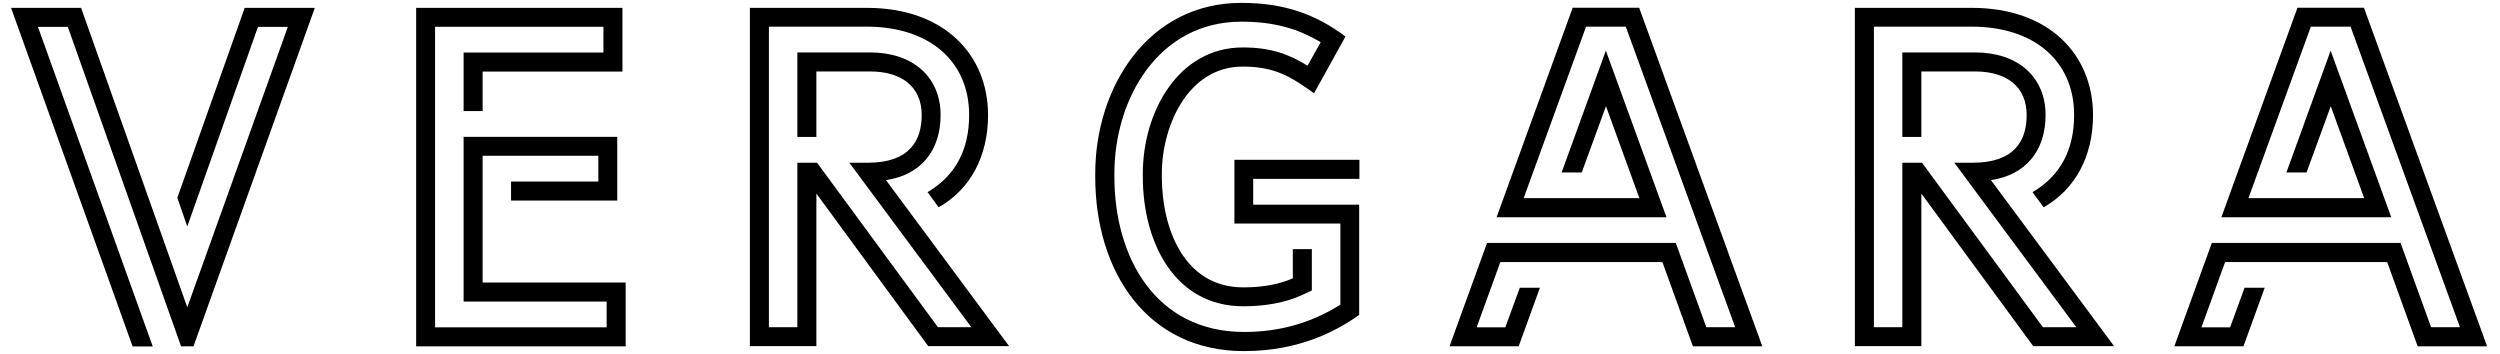 <svg xmlns="http://www.w3.org/2000/svg" id="Capa_1" viewBox="0 0 226 32"><path d="M28.46.71l-10.97,30.6h-1.12L6.13,2.43h-2.7l10.38,28.89h-1.82L1,.71h6.33l9.6,27.07L26.02,2.43h-2.7l-6.39,18.04-.9-2.59L22.12.71h6.33Z"></path><path d="M56.56,25.55v5.76h-18.94V.71h18.65v5.76h-12.64v3.57h-1.72v-5.29h12.64v-2.33h-15.22v27.17h15.51v-2.33h-12.93v-14.89h13.89v5.76h-9.6v-1.72h7.89v-2.33h-10.46v11.46h12.93Z"></path><path d="M89.32,10.41c0,3.72-1.61,6.72-4.47,8.33l-1-1.37c2.57-1.51,3.76-3.9,3.76-6.97,0-4.92-3.66-7.99-9.25-7.99h-8.85v27.17h2.57v-14.87h1.78l10.93,14.87h3.02l-11.03-14.87h1.68c3.78,0,4.86-2.02,4.86-4.31,0-2.57-1.82-3.94-4.66-3.94h-4.86v5.92h-1.72v-7.64h6.58c3.88,0,6.37,2.23,6.37,5.66,0,3.25-1.82,5.43-4.94,5.88l11.13,15.01h-7.31l-10.11-13.79v13.79h-6.01V.71h10.56c7.05,0,10.97,4.27,10.97,9.7Z"></path><path d="M113.29,16.17v2.33h9.58v9.97c-1.96,1.39-5.35,3.27-10.42,3.27-8.74,0-13.44-7.17-13.44-15.75v-.29c0-7.82,4.78-15.44,13.2-15.44,3.92,0,6.74,1.04,9.42,3.04l-2.84,5.13c-2.12-1.51-3.53-2.41-6.45-2.41-4.94,0-7.31,5.35-7.31,9.68v.29c0,4.56,1.94,9.99,7.37,9.99,1.96,0,3.41-.35,4.47-.82v-2.64h1.72v3.74l-.88.41c-1.51.69-3.33,1.02-5.31,1.02-6.23,0-9.09-5.8-9.09-11.71v-.29c0-5.56,3.21-11.4,9.03-11.4,2.57,0,4.17.61,5.86,1.65l1.19-2.12c-2.14-1.29-4.35-1.86-7.17-1.86-7.5,0-11.48,6.97-11.48,13.73v.29c0,7.25,3.7,14.03,11.73,14.03,3.25,0,6.11-.84,8.7-2.47v-7.33h-9.58v-5.76h11.3v1.72h-9.58Z"></path><path d="M159.31,31.31h-6.27l-2.76-7.62h-14.65l-2.14,5.9h2.59l1.31-3.58h1.82l-1.92,5.29h-6.25l3.39-9.34h17.06l2.76,7.62h2.61l-9.89-27.17h-3.59l-5.64,15.5h10.46l-3.02-8.31-2.19,5.99h-1.82l4-11.01,5.48,15.06h-15.36l6.88-18.94h6.01l11.13,30.6Z"></path><path d="M189.21,10.41c0,3.72-1.61,6.72-4.47,8.33l-1-1.37c2.57-1.51,3.76-3.9,3.76-6.97,0-4.92-3.66-7.99-9.25-7.99h-8.85v27.17h2.57v-14.87h1.78l10.93,14.87h3.02l-11.03-14.87h1.68c3.78,0,4.86-2.02,4.86-4.31,0-2.57-1.82-3.94-4.66-3.94h-4.86v5.92h-1.72v-7.64h6.58c3.88,0,6.37,2.23,6.37,5.66,0,3.25-1.82,5.43-4.94,5.88l11.13,15.01h-7.31l-10.11-13.79v13.79h-6.01V.71h10.56c7.05,0,10.97,4.27,10.97,9.7Z"></path><path d="M224.83,31.31h-6.27l-2.76-7.62h-14.65l-2.14,5.9h2.59l1.31-3.58h1.82l-1.92,5.29h-6.25l3.39-9.34h17.06l2.76,7.62h2.61l-9.89-27.17h-3.59l-5.64,15.5h10.46l-3.02-8.31-2.19,5.99h-1.82l4-11.01,5.48,15.06h-15.36l6.88-18.94h6.01l11.13,30.6Z"></path></svg>